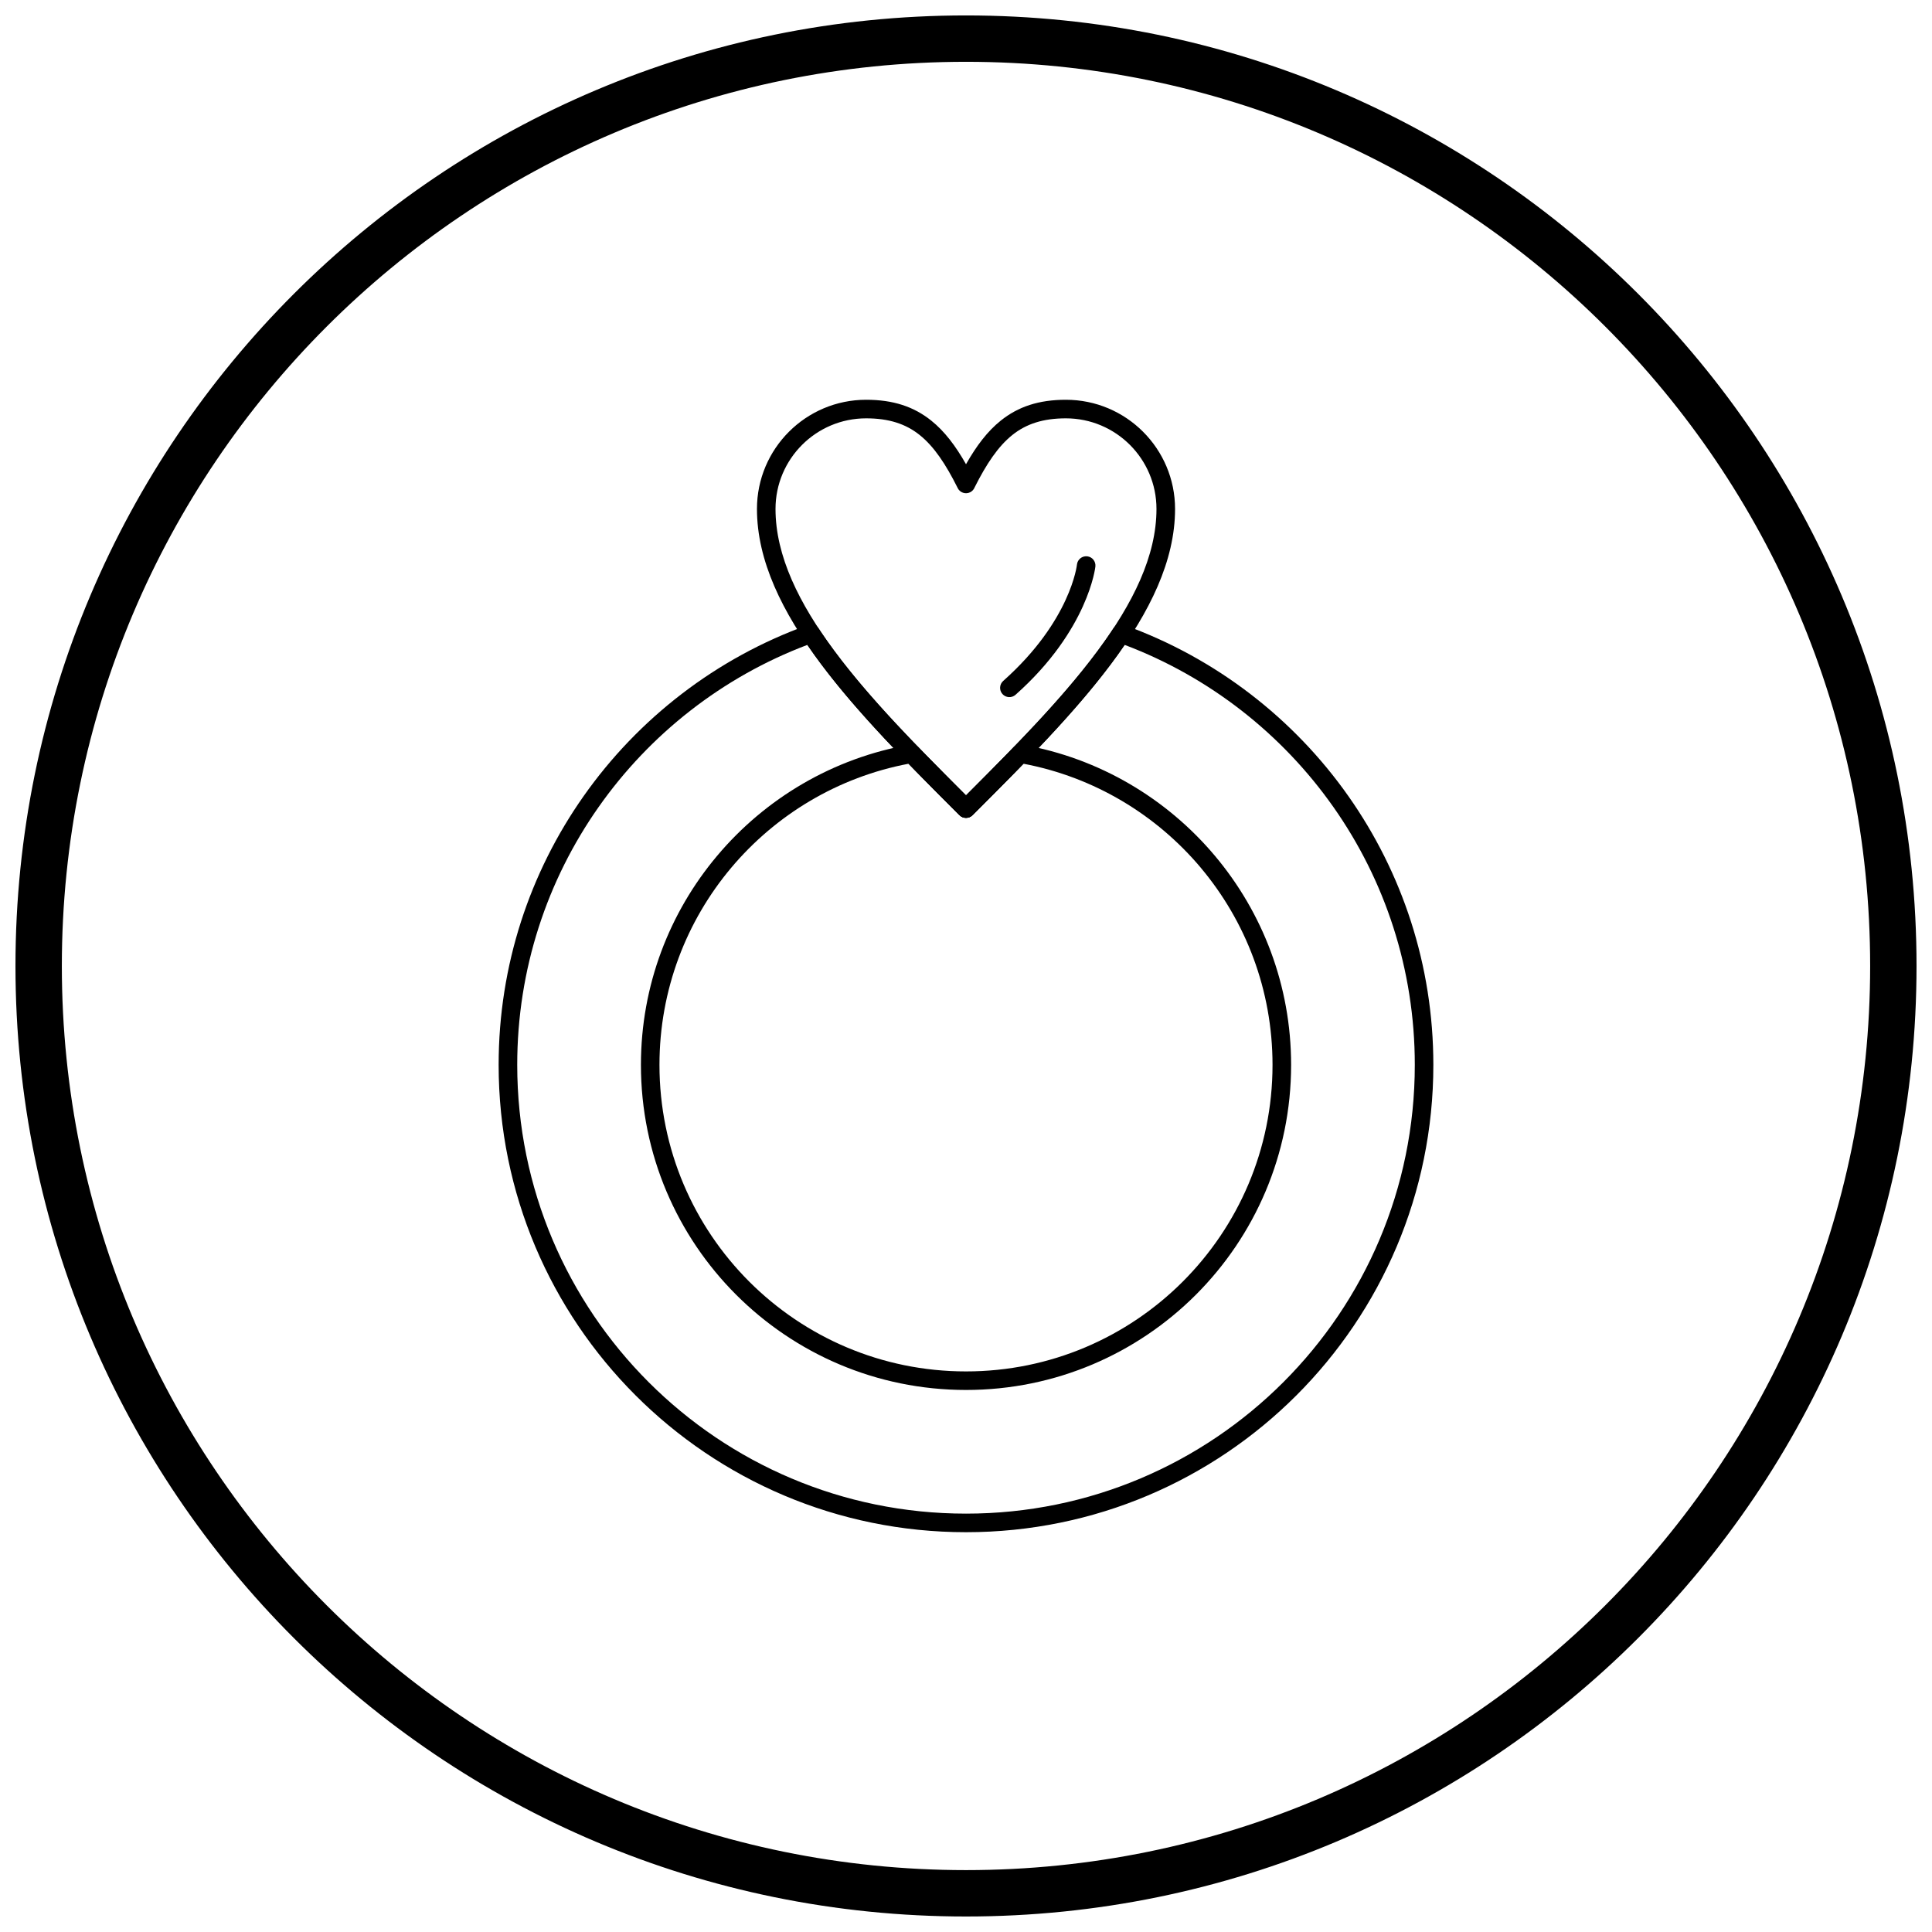 <?xml version="1.0" encoding="UTF-8"?>
<!-- Uploaded to: ICON Repo, www.iconrepo.com, Generator: ICON Repo Mixer Tools -->
<svg width="800px" height="800px" version="1.1" viewBox="144 144 512 512" xmlns="http://www.w3.org/2000/svg">
 <defs>
  <clipPath id="a">
   <path d="m148.09 148.09h503.81v503.81h-503.81z"/>
  </clipPath>
 </defs>
 <path d="m442.13 309.71c24.129 8.73 44.766 24.73 59.262 45.352 14.152 20.133 22.461 44.664 22.461 71.133 0 34.199-13.863 65.164-36.277 87.578-22.414 22.414-53.375 36.277-87.578 36.277-34.199 0-65.164-13.863-87.578-36.277-22.414-22.414-36.277-53.375-36.277-87.578 0-26.465 8.309-51 22.461-71.129 14.539-20.688 35.262-36.723 59.484-45.434l-0.004-0.008c1.164-0.418 2.438 0.094 3 1.152 4.996 7.543 11.277 15.105 18.203 22.68 6.348 6.941 13.496 14.133 20.707 21.344 7.207-7.211 14.359-14.406 20.707-21.344 6.984-7.637 13.312-15.262 18.328-22.863l2.047 1.344-2.055-1.355c0.684-1.035 2.016-1.387 3.106-0.871zm55.246 48.176c-13.613-19.367-32.855-34.488-55.336-42.988-4.981 7.301-11.066 14.586-17.719 21.859-7.266 7.945-14.914 15.594-22.562 23.242l-0.02 0.02c-0.961 0.961-2.519 0.961-3.481 0-7.652-7.652-15.309-15.309-22.578-23.258-6.652-7.273-12.738-14.559-17.719-21.859-22.484 8.496-41.723 23.617-55.336 42.988-13.582 19.324-21.555 42.879-21.555 68.305 0 32.844 13.312 62.574 34.836 84.098s51.254 34.836 84.098 34.836 62.574-13.312 84.098-34.836c21.523-21.523 34.836-51.254 34.836-84.098 0-25.426-7.973-48.984-21.555-68.305z"/>
 <path d="m414.95 341.35c20.359 3.562 38.262 14.277 51.023 29.461 12.594 14.984 20.184 34.309 20.184 55.391 0 23.789-9.645 45.328-25.234 60.918-15.59 15.59-37.129 25.234-60.918 25.234s-45.328-9.645-60.918-25.234c-15.59-15.59-25.234-37.129-25.234-60.918 0-21.086 7.586-40.406 20.184-55.391 12.793-15.219 30.754-25.949 51.172-29.488v-0.004c0.898-0.156 1.77 0.199 2.312 0.852 3.859 3.988 8.145 8.293 12.484 12.633 4.387-4.387 8.719-8.738 12.609-12.766l1.77 1.699-1.77-1.711c0.625-0.648 1.52-0.875 2.336-0.684zm47.277 32.613c-11.797-14.031-28.258-24.016-46.996-27.566-4.621 4.766-9.047 9.191-13.469 13.613l-0.02 0.02c-0.961 0.961-2.519 0.961-3.481 0-4.43-4.43-8.859-8.859-13.488-13.629-18.738 3.551-35.199 13.535-46.996 27.566-11.863 14.113-19.012 32.336-19.012 52.238 0 22.434 9.094 42.742 23.793 57.441 14.699 14.699 35.008 23.793 57.441 23.793s42.742-9.094 57.441-23.793 23.793-35.008 23.793-57.441c0-19.902-7.144-38.125-19.012-52.238zm-74.707-31.789c0.266 0.32 0.453 0.711 0.531 1.152"/>
 <path d="m400 267.03c2.781-4.906 5.707-8.762 9.227-11.574 4.594-3.676 10.039-5.512 17.246-5.512 7.984 0 15.219 3.242 20.453 8.477s8.477 12.469 8.477 20.453c0 27.488-26.832 54.32-53.66 81.148-0.961 0.961-2.519 0.961-3.481 0l-0.02-0.02c-26.824-26.824-53.641-53.648-53.641-81.129 0-7.984 3.242-15.219 8.477-20.453s12.469-8.477 20.453-8.477c7.203 0 12.652 1.836 17.246 5.512 3.519 2.816 6.445 6.668 9.227 11.574zm12.281-7.75c-3.777 3.023-6.867 7.66-9.992 13.875-0.215 0.547-0.625 1.016-1.188 1.301-1.215 0.605-2.691 0.113-3.301-1.102l0.008-0.004c-3.156-6.316-6.273-11.02-10.09-14.07-3.68-2.945-8.156-4.414-14.188-4.414-6.625 0-12.629 2.688-16.977 7.035-4.344 4.348-7.035 10.348-7.035 16.977 0 24.887 24.961 50.402 50.48 75.93 25.516-25.527 50.48-51.043 50.48-75.93 0-6.625-2.688-12.629-7.035-16.977-4.348-4.344-10.348-7.035-16.977-7.035-6.031 0-10.512 1.473-14.188 4.414z"/>
 <path d="m434.29 294.15c0.152-1.348-0.812-2.566-2.16-2.719-1.348-0.152-2.566 0.812-2.719 2.16-0.004 0.043-1.594 14.902-19.551 30.863-1.012 0.902-1.105 2.457-0.203 3.469s2.457 1.105 3.469 0.203c19.367-17.215 21.16-33.93 21.164-33.977z"/>
 <g clip-path="url(#a)">
  <path d="m400 148.09c69.562 0 132.54 28.195 178.12 73.781 45.586 45.586 73.781 108.56 73.781 178.12s-28.195 132.54-73.781 178.12c-45.586 45.586-108.56 73.781-178.12 73.781s-132.54-28.195-178.12-73.781c-45.586-45.586-73.781-108.56-73.781-178.12s28.195-132.54 73.781-178.12c45.586-45.586 108.56-73.781 178.12-73.781zm169.43 82.469c-43.363-43.363-103.27-70.18-169.43-70.18s-126.07 26.82-169.43 70.18c-43.363 43.363-70.18 103.27-70.18 169.43 0 66.168 26.82 126.07 70.18 169.43 43.363 43.363 103.27 70.18 169.43 70.18s126.07-26.82 169.43-70.18c43.363-43.363 70.18-103.27 70.18-169.43 0-66.168-26.82-126.07-70.18-169.43z"/>
 </g>
</svg>